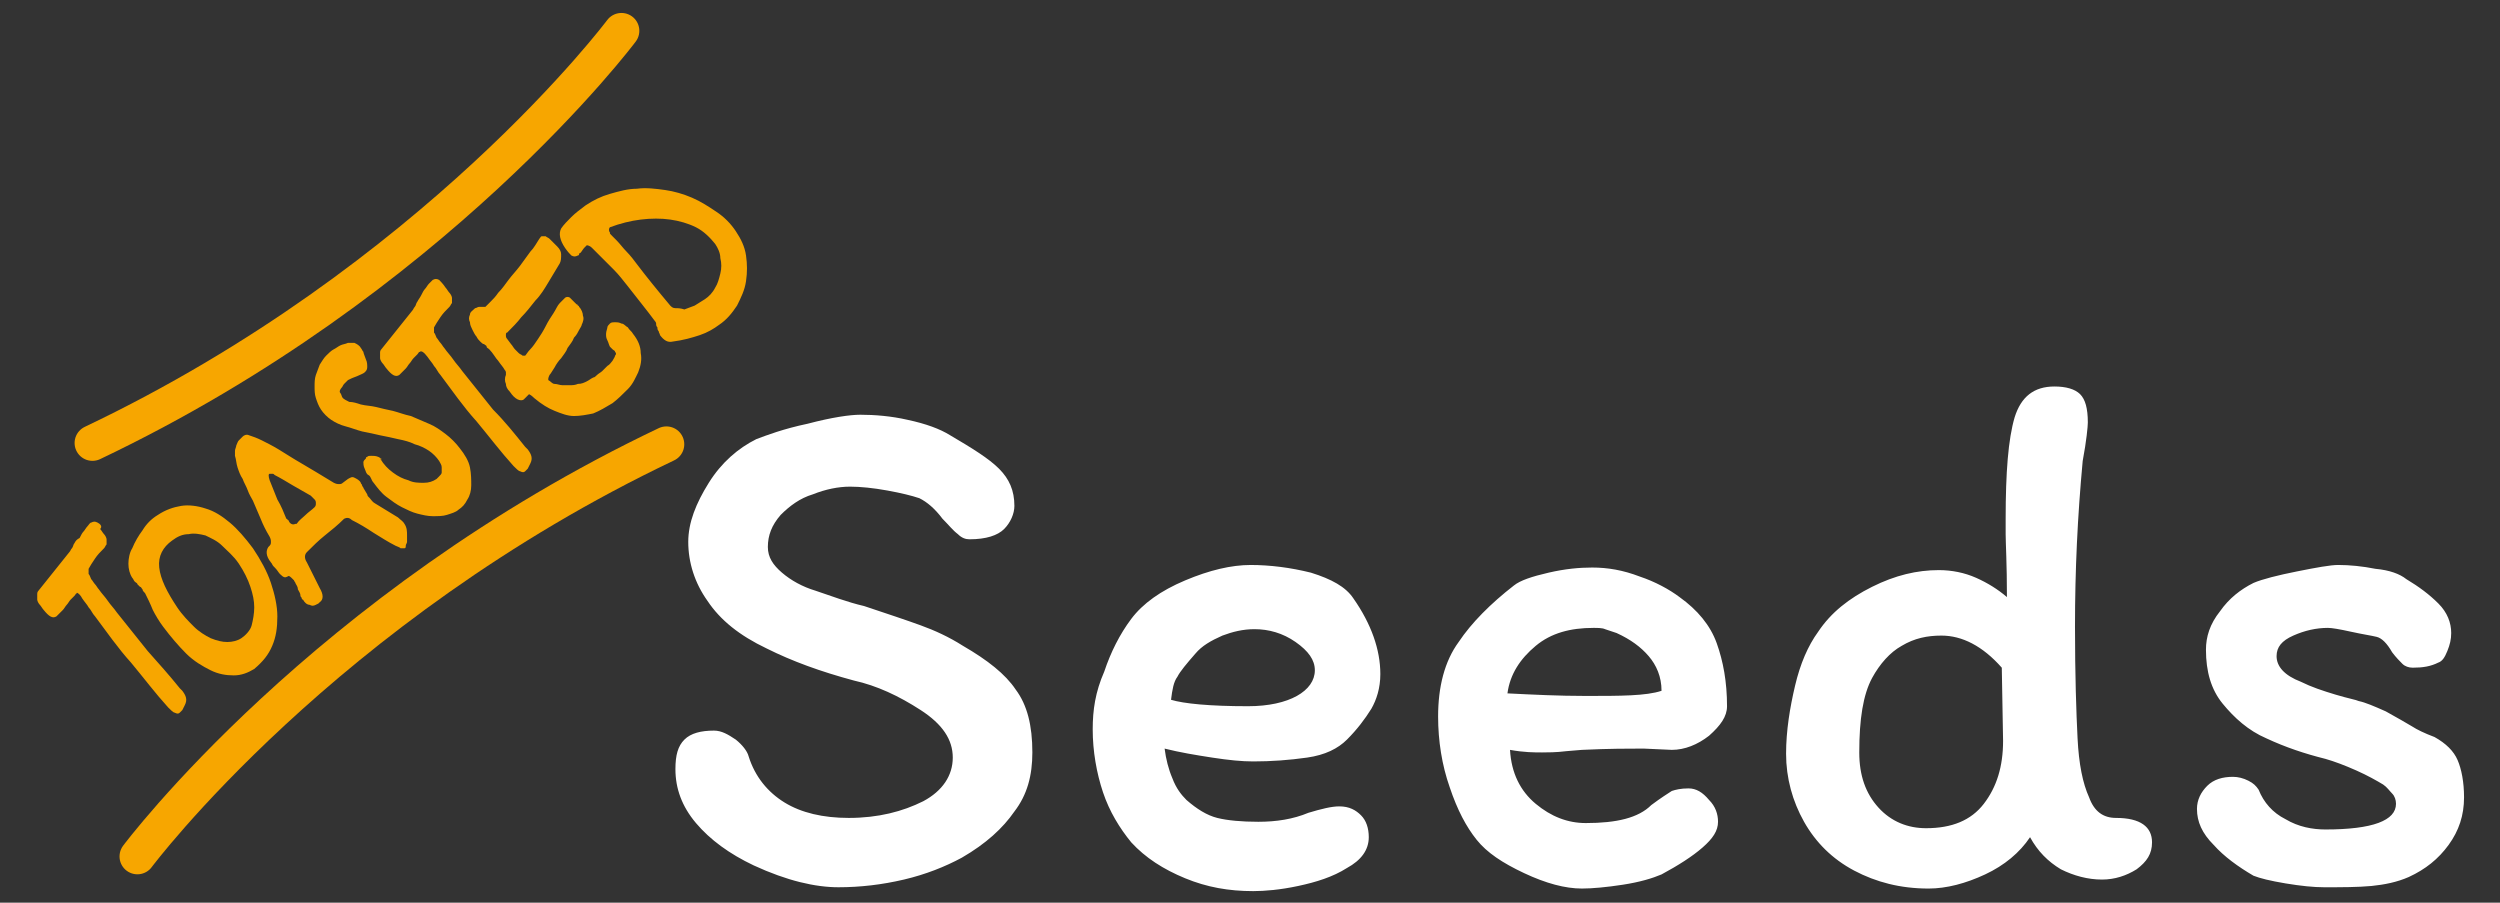 <?xml version="1.0" encoding="utf-8"?>
<!-- Generator: Adobe Illustrator 22.0.1, SVG Export Plug-In . SVG Version: 6.00 Build 0)  -->
<svg version="1.1" id="Livello_1" xmlns="http://www.w3.org/2000/svg" xmlns:xlink="http://www.w3.org/1999/xlink" x="0px" y="0px"
	 viewBox="0 0 194.7 70.3" style="enable-background:new 0 0 194.7 70.3;" xml:space="preserve">
<rect x="0" y="0" width="194.7" height="70.3" fill="#333333" stroke="none"/>
<style type="text/css">
	.st0{fill:#FFFFFF;}
	.st1{fill:none;stroke:#F7A600;stroke-width:2.782;stroke-linecap:round;stroke-linejoin:round;}
	.st2{fill:#F7A600;}
</style>
<path class="st0" d="M187.9,56.6c-0.5-0.3-1.2-0.7-2.1-1.2c-0.9-0.4-1.6-0.7-2.1-0.8c-0.2-0.1-0.8-0.2-1.8-0.5c-1-0.3-1.9-0.6-2.7-1
	c-1.3-0.5-1.9-1.2-1.9-2c0-0.7,0.4-1.2,1.3-1.6s1.8-0.6,2.7-0.6c0.3,0,0.9,0.1,1.8,0.3c0.9,0.2,1.6,0.3,2,0.4
	c0.4,0.1,0.8,0.5,1.2,1.2c0.3,0.4,0.6,0.7,0.8,0.9c0.2,0.2,0.5,0.3,0.8,0.3c0.8,0,1.4-0.1,2-0.4c0.3-0.1,0.5-0.4,0.7-0.9
	c0.2-0.5,0.3-0.9,0.3-1.4c0-0.8-0.3-1.6-1-2.3s-1.5-1.3-2.5-1.9c-0.5-0.4-1.3-0.7-2.4-0.8c-1-0.2-2-0.3-2.9-0.3
	c-0.6,0-1.7,0.2-3.2,0.5s-2.7,0.6-3.4,0.9c-1,0.5-1.9,1.2-2.6,2.2c-0.8,1-1.1,2-1.1,3c0,1.7,0.4,3.1,1.3,4.2c0.9,1.1,2,2.1,3.4,2.7
	c1.5,0.7,3,1.2,4.6,1.6c0.7,0.2,1.5,0.5,2.4,0.9c0.9,0.4,1.6,0.8,2.1,1.1c0.3,0.2,0.5,0.5,0.7,0.7c0.2,0.2,0.3,0.5,0.3,0.8
	c0,1.3-1.8,2-5.5,2c-1,0-2.1-0.2-3.1-0.8c-1-0.5-1.7-1.3-2.1-2.3c-0.2-0.3-0.4-0.5-0.8-0.7c-0.4-0.2-0.8-0.3-1.2-0.3
	c-0.8,0-1.5,0.2-2,0.7c-0.5,0.5-0.8,1.1-0.8,1.8c0,1,0.4,1.9,1.3,2.8c0.8,0.9,1.9,1.7,3.1,2.4c0.5,0.2,1.3,0.4,2.5,0.6
	c1.2,0.2,2.2,0.3,3,0.3c1.4,0,2.6,0,3.7-0.1c1-0.1,2-0.3,2.9-0.7c1.3-0.6,2.3-1.4,3.1-2.5c0.8-1.1,1.2-2.3,1.2-3.7
	c0-1.2-0.2-2.2-0.5-2.9c-0.3-0.7-0.9-1.3-1.8-1.8C188.8,57.1,188.2,56.8,187.9,56.6 M144.8,58.6c0-2.6,0.3-4.5,1-5.8
	c0.6-1.1,1.4-2,2.3-2.5c1-0.6,2-0.8,3.1-0.8c1.6,0,3.2,0.8,4.7,2.5l0.1,5.7c0,2-0.5,3.6-1.5,4.9c-1,1.3-2.5,1.9-4.5,1.9
	c-1.4,0-2.7-0.5-3.7-1.6C145.3,61.8,144.8,60.4,144.8,58.6 M162.6,32.9c0-1.1-0.2-1.8-0.6-2.2c-0.4-0.4-1.1-0.6-2-0.6
	c-1.6,0-2.6,0.8-3.1,2.4c-0.5,1.7-0.7,4.3-0.7,7.9v1.2c0,0.7,0.1,2.3,0.1,4.9c-0.7-0.6-1.5-1.1-2.4-1.5c-0.9-0.4-1.9-0.6-2.9-0.6
	c-1.7,0-3.4,0.4-5.2,1.3c-1.8,0.9-3.2,2-4.2,3.5c-0.8,1.1-1.4,2.5-1.8,4.2c-0.4,1.7-0.7,3.5-0.7,5.3c0,1.9,0.5,3.7,1.4,5.3
	c0.9,1.6,2.2,2.9,3.9,3.8c1.7,0.9,3.6,1.4,5.8,1.4c1.4,0,2.9-0.4,4.4-1.1c1.5-0.7,2.7-1.7,3.5-2.9c0.6,1.1,1.4,1.9,2.4,2.5
	c1,0.5,2.1,0.8,3.2,0.8c1,0,1.9-0.3,2.7-0.8c0.8-0.6,1.2-1.2,1.2-2.1c0-1.2-0.9-1.9-2.8-1.9c-1,0-1.7-0.5-2.1-1.6
	c-0.5-1.1-0.8-2.6-0.9-4.6c-0.1-2-0.2-4.9-0.2-8.7c0-4.4,0.2-8.6,0.6-12.9C162.5,34.3,162.6,33.2,162.6,32.9 M123.5,54.2
	c-2.1,0-4.1-0.1-6.1-0.2c0.2-1.5,1-2.7,2.2-3.7c1.2-1,2.7-1.4,4.5-1.4c0.3,0,0.7,0,0.9,0.1c0.3,0.1,0.6,0.2,0.9,0.3
	c1.1,0.5,1.9,1.1,2.5,1.8c0.6,0.7,1,1.6,1,2.7C128.2,54.2,126.2,54.2,123.5,54.2 M112,55.8c0,1.9,0.3,3.8,0.9,5.5
	c0.6,1.8,1.3,3.1,2.1,4.1c0.8,1,2,1.8,3.7,2.6c1.7,0.8,3.2,1.2,4.5,1.2c0.8,0,1.9-0.1,3.2-0.3c1.3-0.2,2.3-0.5,3-0.8
	c1.3-0.7,2.4-1.4,3.2-2.1c0.8-0.7,1.2-1.3,1.2-2c0-0.6-0.2-1.2-0.7-1.7c-0.5-0.6-1-0.9-1.6-0.9c-0.6,0-1,0.1-1.3,0.2
	c-0.3,0.2-0.8,0.5-1.6,1.1c-1,1-2.7,1.4-5.1,1.4c-1.4,0-2.7-0.5-3.9-1.5c-1.2-1-1.9-2.4-2-4.2c1.1,0.2,1.9,0.2,2.5,0.2
	c0.4,0,1.1,0,1.9-0.1l1.2-0.1c2.1-0.1,3.7-0.1,4.8-0.1l2.2,0.1c1,0,2-0.4,2.9-1.1c0.9-0.8,1.4-1.5,1.4-2.3c0-1.9-0.3-3.5-0.8-4.9
	c-0.5-1.4-1.5-2.6-2.9-3.6c-0.8-0.6-1.9-1.2-3.1-1.6c-1.3-0.5-2.5-0.7-3.7-0.7c-1,0-2.1,0.1-3.4,0.4c-1.3,0.3-2.2,0.6-2.7,1
	c-1.8,1.4-3.3,2.9-4.3,4.4C112.5,51.5,112,53.5,112,55.8 M97.7,49c1.1,0,2.2,0.3,3.2,1c1,0.7,1.5,1.4,1.5,2.2c0,0.8-0.5,1.5-1.4,2
	c-0.9,0.5-2.2,0.8-3.8,0.8c-3,0-5-0.2-6-0.5c0.1-0.8,0.2-1.4,0.5-1.8c0.2-0.4,0.7-1,1.4-1.8c0.5-0.6,1.2-1,2.1-1.4
	C96,49.2,96.8,49,97.7,49 M85.1,56.8c0,1.7,0.3,3.4,0.8,4.9c0.5,1.5,1.3,2.8,2.2,3.9c1.1,1.2,2.5,2.1,4.2,2.8c1.7,0.7,3.4,1,5.3,1
	c0.9,0,2.1-0.1,3.5-0.4s2.7-0.7,3.8-1.4c1.1-0.6,1.7-1.4,1.7-2.4c0-0.7-0.2-1.3-0.6-1.7c-0.4-0.4-0.9-0.7-1.7-0.7
	c-0.6,0-1.4,0.2-2.4,0.5c-1.2,0.5-2.5,0.7-3.9,0.7c-1.3,0-2.4-0.1-3.2-0.3c-0.8-0.2-1.6-0.7-2.4-1.4c-0.4-0.4-0.8-0.9-1.1-1.7
	c-0.3-0.7-0.5-1.5-0.6-2.3c1.2,0.3,2.4,0.5,3.7,0.7c1.3,0.2,2.3,0.3,3.2,0.3c1.4,0,2.8-0.1,4.2-0.3c1.4-0.2,2.4-0.7,3.1-1.4
	c0.8-0.8,1.4-1.6,1.9-2.4c0.4-0.7,0.7-1.6,0.7-2.7c0-1.9-0.7-3.9-2.1-5.9c-0.6-0.9-1.7-1.5-3.3-2c-1.6-0.4-3.2-0.6-4.7-0.6
	c-1.5,0-3.2,0.4-5.1,1.2c-1.9,0.8-3.3,1.8-4.2,3c-0.9,1.2-1.6,2.6-2.1,4.1C85.3,53.9,85.1,55.3,85.1,56.8 M80.4,58.6
	c0-2.1-0.4-3.7-1.3-4.9c-0.8-1.2-2.2-2.3-4.1-3.4c-1.1-0.7-2.2-1.2-3.3-1.6c-1.1-0.4-2.6-0.9-4.4-1.5c-1.3-0.3-2.6-0.8-3.8-1.2
	c-1-0.3-1.9-0.8-2.6-1.4c-0.7-0.6-1.1-1.2-1.1-2c0-0.9,0.3-1.7,1-2.5c0.7-0.7,1.5-1.3,2.5-1.6c1-0.4,2-0.6,2.9-0.6
	c0.8,0,1.8,0.1,2.9,0.3c1.1,0.2,1.9,0.4,2.5,0.6c0.6,0.3,1.2,0.8,1.8,1.6c0.5,0.5,0.8,0.9,1.2,1.2c0.3,0.3,0.6,0.4,0.9,0.4
	c1.3,0,2.2-0.3,2.7-0.8c0.5-0.5,0.8-1.2,0.8-1.8c0-1.2-0.4-2.1-1.2-2.9c-0.8-0.8-2.1-1.6-3.8-2.6c-0.8-0.5-1.9-0.9-3.3-1.2
	c-1.3-0.3-2.6-0.4-3.7-0.4c-0.8,0-2.2,0.2-4.1,0.7c-1.9,0.4-3.2,0.9-4,1.2c-1.4,0.7-2.7,1.8-3.7,3.4c-1,1.6-1.6,3.1-1.6,4.6
	c0,1.6,0.5,3.2,1.5,4.6c1,1.5,2.5,2.7,4.6,3.7c2,1,4.2,1.8,6.8,2.5c1.8,0.4,3.5,1.2,5.2,2.3c1.7,1.1,2.5,2.3,2.5,3.7
	c0,1.4-0.8,2.6-2.3,3.4c-1.6,0.8-3.5,1.3-5.8,1.3c-2,0-3.7-0.4-5-1.2c-1.3-0.8-2.3-2-2.8-3.6c-0.1-0.4-0.5-0.9-1-1.3
	c-0.6-0.4-1.1-0.7-1.7-0.7c-1,0-1.8,0.2-2.3,0.7c-0.5,0.5-0.7,1.2-0.7,2.3c0,1.5,0.5,2.9,1.6,4.2c1.1,1.3,2.6,2.4,4.5,3.3
	c2.6,1.2,4.8,1.7,6.6,1.7c1.7,0,3.4-0.2,5.1-0.6c1.7-0.4,3.2-1,4.5-1.7c1.9-1.1,3.2-2.3,4.1-3.6C80,61.9,80.4,60.4,80.4,58.6"/>
<g>
	<path class="st1" d="M10.7,66.7c0,0,14.5-19.4,41.2-32.1"/>
	<path class="st1" d="M48.4,2.4c0,0-14.5,19.4-41.2,32.1"/>
	<path class="st2" d="M49.9,17.1c0.8-0.1,1.6-0.1,2.3,0c0.7,0.1,1.4,0.3,2,0.6c0.6,0.3,1.1,0.8,1.5,1.3c0.2,0.3,0.4,0.7,0.4,1.1
		c0.1,0.4,0.1,0.8,0,1.2c-0.1,0.4-0.2,0.8-0.4,1.1c-0.2,0.4-0.5,0.7-0.8,0.9c-0.3,0.2-0.5,0.3-0.8,0.5c-0.3,0.1-0.5,0.2-0.8,0.3
		C53,24,52.8,24,52.6,24c-0.2,0-0.3-0.1-0.4-0.2c-0.5-0.6-1-1.2-1.4-1.7c-0.4-0.5-0.8-1-1.1-1.4c-0.3-0.4-0.6-0.8-0.9-1.1
		c-0.3-0.3-0.5-0.6-0.8-0.9c-0.2-0.2-0.3-0.3-0.4-0.4c-0.1-0.1-0.1-0.1-0.1-0.2c-0.1-0.1-0.1-0.3,0-0.4
		C48.3,17.4,49.1,17.2,49.9,17.1 M45.5,19.3c0.1-0.1,0.2-0.2,0.2-0.2c0,0,0.2,0,0.4,0.2c0.2,0.2,0.4,0.4,0.7,0.7
		c0.3,0.3,0.6,0.6,1,1c0.4,0.4,0.7,0.8,1.1,1.3s0.7,0.9,1.1,1.4c0.4,0.5,0.7,0.9,1,1.3c0.1,0.1,0.1,0.2,0.1,0.2c0,0.1,0,0.2,0.1,0.3
		c0,0.1,0,0.2,0.1,0.3c0,0.1,0.1,0.2,0.1,0.3c0.3,0.4,0.6,0.6,1,0.5c0.8-0.1,1.5-0.3,2.1-0.5s1.1-0.5,1.5-0.8c0.6-0.4,1-0.9,1.4-1.5
		c0.3-0.6,0.6-1.2,0.7-1.9c0.1-0.7,0.1-1.3,0-2c-0.1-0.7-0.4-1.3-0.8-1.9c-0.4-0.6-0.9-1.1-1.5-1.5c-0.6-0.4-1.2-0.8-1.9-1.1
		c-0.7-0.3-1.4-0.5-2.1-0.6c-0.7-0.1-1.5-0.2-2.2-0.1c-0.7,0-1.4,0.2-2.1,0.4c-0.7,0.2-1.3,0.5-1.9,0.9c-0.4,0.3-0.8,0.6-1.1,0.9
		c-0.3,0.3-0.6,0.6-0.8,0.9c-0.2,0.4-0.1,0.9,0.3,1.5c0.2,0.3,0.4,0.5,0.5,0.6c0.2,0.1,0.3,0.1,0.5,0c0,0,0.1,0,0.1-0.1
		s0.1-0.1,0.1-0.1C45.3,19.6,45.4,19.4,45.5,19.3 M41.6,31c0.6,0.5,1.1,0.8,1.6,1c0.5,0.2,1,0.4,1.5,0.4s1-0.1,1.5-0.2
		c0.5-0.2,1-0.5,1.5-0.8c0.4-0.3,0.8-0.7,1.2-1.1c0.4-0.4,0.6-0.9,0.8-1.3c0.2-0.5,0.3-1,0.2-1.5c0-0.5-0.2-1-0.6-1.5
		c-0.1-0.2-0.3-0.3-0.4-0.5c-0.2-0.1-0.3-0.3-0.5-0.3c-0.2-0.1-0.3-0.1-0.5-0.1c-0.2,0-0.3,0-0.4,0.1c-0.1,0.1-0.2,0.2-0.2,0.3
		c0,0.1-0.1,0.3-0.1,0.5c0,0.2,0,0.3,0.1,0.5c0.1,0.2,0.1,0.3,0.2,0.5c0.1,0.1,0.2,0.2,0.2,0.2c0.1,0.1,0.2,0.1,0.2,0.2
		c0.1,0.1,0.1,0.2,0,0.3c0,0.1-0.1,0.2-0.2,0.4c-0.1,0.1-0.2,0.3-0.4,0.4c-0.1,0.1-0.3,0.3-0.4,0.4c-0.1,0.1-0.3,0.2-0.4,0.3
		c-0.1,0.1-0.2,0.2-0.3,0.2c-0.2,0.1-0.3,0.2-0.5,0.3c-0.2,0.1-0.4,0.2-0.7,0.2C45,29.9,44.8,30,44.5,30c-0.2,0-0.5,0-0.7,0
		c-0.2,0-0.4-0.1-0.6-0.1s-0.3-0.2-0.5-0.3c0,0,0-0.1,0-0.1c0,0,0-0.1,0.1-0.3c0.1-0.1,0.2-0.3,0.4-0.6c0.1-0.2,0.3-0.5,0.5-0.7
		c0.2-0.3,0.4-0.5,0.5-0.8c0.2-0.3,0.4-0.5,0.5-0.8c0.2-0.2,0.3-0.4,0.4-0.6c0.1-0.2,0.2-0.3,0.2-0.4c0.1-0.2,0.2-0.5,0.1-0.7
		c0-0.2-0.1-0.5-0.3-0.7c0,0,0-0.1-0.1-0.1c0,0,0-0.1-0.1-0.1c-0.2-0.2-0.4-0.4-0.5-0.5s-0.3-0.1-0.4,0c-0.1,0.1-0.2,0.2-0.4,0.4
		s-0.3,0.5-0.5,0.8c-0.2,0.3-0.4,0.6-0.6,1s-0.4,0.7-0.6,1c-0.2,0.3-0.4,0.6-0.6,0.8c-0.2,0.2-0.3,0.4-0.4,0.5c0,0-0.1,0-0.2,0
		c-0.1-0.1-0.2-0.1-0.3-0.2c-0.1-0.1-0.2-0.2-0.3-0.3c-0.1-0.1-0.2-0.3-0.3-0.4l-0.3-0.4c-0.1-0.1-0.1-0.2-0.1-0.3
		c0-0.1,0-0.2,0.1-0.2c0.4-0.4,0.8-0.8,1.1-1.2c0.4-0.4,0.7-0.8,1.1-1.3c0.4-0.4,0.7-0.9,1-1.4c0.3-0.5,0.6-1,0.9-1.5
		c0.1-0.2,0.1-0.4,0.1-0.7c0-0.2-0.1-0.4-0.3-0.6c-0.1-0.1-0.2-0.2-0.3-0.3c-0.1-0.1-0.2-0.2-0.3-0.3c-0.1-0.1-0.2-0.1-0.3-0.2
		c-0.1,0-0.2,0-0.3,0c-0.1,0-0.1,0.1-0.2,0.2c-0.2,0.3-0.4,0.7-0.7,1c-0.3,0.4-0.5,0.7-0.8,1.1c-0.3,0.4-0.6,0.7-0.9,1.1
		c-0.3,0.4-0.5,0.7-0.8,1c-0.2,0.3-0.4,0.5-0.6,0.7c-0.2,0.2-0.3,0.3-0.4,0.4c0,0-0.1,0-0.1,0c-0.1,0-0.1,0-0.2,0
		c-0.1,0-0.2,0-0.2,0c-0.1,0-0.2,0.1-0.3,0.1c-0.2,0.2-0.4,0.3-0.4,0.5c-0.1,0.2-0.1,0.4,0,0.6c0,0.2,0.1,0.4,0.2,0.6
		c0.1,0.2,0.2,0.4,0.3,0.5c0.1,0.2,0.2,0.3,0.3,0.4c0.1,0.1,0.2,0.2,0.3,0.2c0.1,0.1,0.2,0.1,0.2,0.2s0.1,0.1,0.2,0.2
		c0.3,0.3,0.5,0.7,0.7,0.9c0.2,0.3,0.4,0.5,0.5,0.7c0.1,0.1,0.1,0.2,0.1,0.2c0,0.1,0,0.1,0,0.2c-0.1,0.2-0.1,0.5,0,0.7
		c0,0.2,0.1,0.4,0.3,0.6c0.2,0.3,0.4,0.5,0.6,0.6c0.2,0.1,0.4,0.1,0.5,0c0,0,0,0,0.1-0.1c0,0,0.1-0.1,0.1-0.1c0,0,0.1-0.1,0.1-0.1
		c0,0,0,0,0.1-0.1C41.4,30.8,41.5,30.9,41.6,31 M33.3,27.8c0.2,0.3,0.4,0.5,0.5,0.7c0.2,0.2,0.3,0.5,0.5,0.7
		c0.9,1.2,1.8,2.5,2.8,3.6c1,1.2,1.9,2.4,2.9,3.5c0.2,0.2,0.4,0.4,0.5,0.4c0.2,0.1,0.3,0.1,0.4,0c0.1-0.1,0.1-0.1,0.2-0.2l0.2-0.4
		c0.2-0.4,0.1-0.7-0.2-1.1c0,0-0.1-0.1-0.1-0.1c0,0-0.1-0.1-0.1-0.1c-0.8-1-1.6-2-2.5-2.9c-0.8-1-1.6-2-2.4-3
		c-0.2-0.3-0.5-0.6-0.7-0.9c-0.2-0.3-0.5-0.6-0.7-0.9c-0.1-0.1-0.2-0.3-0.3-0.4c-0.1-0.1-0.2-0.3-0.3-0.4c-0.1-0.2-0.1-0.3-0.2-0.4
		c0-0.1,0-0.2,0-0.4c0.1-0.2,0.3-0.5,0.5-0.8c0.2-0.3,0.4-0.5,0.7-0.8c0.1-0.1,0.1-0.2,0.2-0.3c0-0.1,0-0.2,0-0.4
		c0-0.1-0.1-0.3-0.2-0.4c-0.1-0.1-0.2-0.3-0.3-0.4c-0.2-0.3-0.4-0.5-0.5-0.6c-0.2-0.1-0.3-0.1-0.5,0c-0.1,0.1-0.2,0.2-0.3,0.3
		c-0.1,0.1-0.2,0.3-0.3,0.4c-0.1,0.1-0.2,0.3-0.3,0.5c-0.1,0.2-0.2,0.3-0.3,0.5c-0.1,0.1-0.1,0.3-0.2,0.4c-0.1,0.1-0.1,0.2-0.2,0.3
		c-0.4,0.5-0.8,1-1.2,1.5c-0.4,0.5-0.8,1-1.2,1.5c-0.1,0.1-0.1,0.2-0.1,0.3c0,0.1,0,0.3,0,0.4c0,0.1,0.1,0.3,0.2,0.4
		c0.1,0.1,0.2,0.3,0.3,0.4c0.4,0.5,0.7,0.7,1,0.5c0,0,0.1-0.1,0.2-0.2c0.1-0.1,0.2-0.2,0.3-0.3c0.1-0.1,0.2-0.3,0.3-0.4
		c0.1-0.1,0.2-0.3,0.3-0.4c0.1-0.1,0.2-0.2,0.3-0.3c0.1-0.1,0.1-0.2,0.2-0.2C32.8,27.3,33,27.4,33.3,27.8 M29.5,35.6
		c-0.2-0.1-0.4-0.1-0.6-0.1c-0.1,0-0.3,0-0.3,0.1c-0.1,0-0.1,0-0.1,0.1c-0.1,0.1-0.2,0.2-0.2,0.3c0,0.1,0,0.3,0.1,0.5
		c0.1,0.2,0.1,0.4,0.3,0.5s0.2,0.4,0.4,0.6c0.3,0.4,0.6,0.8,1,1.1c0.4,0.3,0.8,0.6,1.2,0.8c0.4,0.2,0.8,0.4,1.2,0.5
		c0.4,0.1,0.8,0.2,1.2,0.2c0.4,0,0.8,0,1.1-0.1c0.3-0.1,0.7-0.2,0.9-0.4c0.3-0.2,0.5-0.4,0.7-0.8c0.2-0.3,0.3-0.7,0.3-1.1
		c0-0.4,0-0.9-0.1-1.4c-0.1-0.5-0.4-1-0.8-1.5c-0.3-0.4-0.7-0.8-1.1-1.1c-0.4-0.3-0.8-0.6-1.3-0.8c-0.5-0.2-0.9-0.4-1.4-0.6
		c-0.5-0.1-1-0.3-1.4-0.4c-0.5-0.1-0.9-0.2-1.3-0.3c-0.4-0.1-0.8-0.1-1.2-0.2c-0.3-0.1-0.6-0.2-0.9-0.2c-0.2-0.1-0.4-0.2-0.5-0.3
		s-0.1-0.3-0.2-0.4s0-0.3,0.1-0.4s0.1-0.2,0.2-0.3c0.1-0.1,0.2-0.2,0.3-0.3c0.2-0.1,0.4-0.2,0.7-0.3c0.2-0.1,0.5-0.2,0.6-0.3
		c0.1-0.1,0.2-0.2,0.2-0.4c0-0.2,0-0.4-0.1-0.6c-0.1-0.3-0.2-0.5-0.2-0.6c-0.1-0.1-0.1-0.2-0.2-0.3c-0.1-0.2-0.3-0.3-0.5-0.4
		c-0.2,0-0.4,0-0.5,0c-0.2,0.1-0.4,0.1-0.6,0.2c-0.2,0.1-0.3,0.2-0.5,0.3c-0.2,0.1-0.4,0.3-0.6,0.5c-0.2,0.2-0.3,0.4-0.5,0.7
		c-0.1,0.3-0.2,0.5-0.3,0.8c-0.1,0.3-0.1,0.6-0.1,0.9c0,0.3,0,0.6,0.1,0.9c0.1,0.3,0.2,0.6,0.4,0.9c0.2,0.3,0.5,0.6,0.8,0.8
		c0.3,0.2,0.7,0.4,1.1,0.5c0.4,0.1,0.9,0.3,1.3,0.4c0.5,0.1,1,0.2,1.4,0.3c0.5,0.1,1,0.2,1.4,0.3c0.5,0.1,0.9,0.2,1.3,0.4
		c0.4,0.1,0.8,0.3,1.1,0.5c0.3,0.2,0.6,0.5,0.8,0.8c0.1,0.2,0.2,0.3,0.2,0.5s0,0.3,0,0.4c0,0.1-0.1,0.2-0.2,0.3
		c-0.1,0.1-0.2,0.2-0.2,0.2c-0.3,0.2-0.6,0.3-1,0.3c-0.4,0-0.8,0-1.2-0.2c-0.4-0.1-0.8-0.3-1.2-0.6c-0.4-0.3-0.7-0.6-1-1.1
		C29.9,35.9,29.7,35.7,29.5,35.6 M22.8,37.8c0.5,0.3,0.9,0.5,1.4,0.8c0.1,0.1,0.2,0.2,0.3,0.3c0.1,0.1,0.1,0.2,0.1,0.3
		s0,0.2-0.1,0.3c-0.2,0.2-0.5,0.4-0.7,0.6c-0.2,0.2-0.5,0.4-0.7,0.7l-0.1,0c-0.2,0.1-0.4,0-0.5-0.2c0,0,0-0.1-0.1-0.1
		c0,0,0-0.1-0.1-0.1c-0.2-0.5-0.4-1-0.7-1.5c-0.2-0.5-0.4-1-0.6-1.5c-0.1-0.3-0.1-0.5,0-0.5c0,0,0.1,0,0.2,0c0.1,0,0.1,0,0.2,0.1
		C21.8,37.2,22.3,37.5,22.8,37.8 M22.4,44.9c0.1-0.1,0.2,0,0.4,0.2c0,0,0.1,0.1,0.1,0.1c0,0.1,0.1,0.1,0.1,0.2
		c0.1,0.2,0.2,0.3,0.2,0.5c0.1,0.2,0.2,0.3,0.2,0.5c0,0.1,0.1,0.1,0.1,0.2c0,0.1,0.1,0.1,0.1,0.1c0.1,0.2,0.3,0.4,0.5,0.4
		c0.2,0.1,0.3,0.1,0.5,0l0.2-0.1l0.1-0.1c0.3-0.2,0.3-0.6,0-1.1l-1-2c-0.2-0.3-0.2-0.6,0-0.8c0.5-0.5,0.9-0.9,1.4-1.3
		c0.5-0.4,1-0.8,1.5-1.3c0.2-0.1,0.4-0.1,0.6,0.1c0.6,0.3,1.1,0.6,1.7,1c0.5,0.3,1.1,0.7,1.7,1c0.2,0.1,0.3,0.1,0.4,0.2
		c0.1,0,0.2,0,0.3,0c0.1,0,0.1-0.1,0.1-0.2c0-0.1,0.1-0.2,0.1-0.3l0-0.5c0-0.3,0-0.6-0.2-0.9c-0.1-0.2-0.3-0.3-0.5-0.5l-1.8-1.1
		c-0.2-0.1-0.3-0.3-0.4-0.4c0,0-0.1-0.1-0.1-0.1c0,0-0.1-0.1-0.1-0.2L28.3,38c0-0.1-0.1-0.1-0.1-0.2c0-0.1-0.1-0.1-0.1-0.2
		c-0.1-0.2-0.3-0.3-0.5-0.4c-0.2-0.1-0.3,0-0.5,0.1l-0.4,0.3c-0.1,0.1-0.2,0.1-0.3,0.1c-0.1,0-0.2,0-0.4-0.1c-1-0.6-1.8-1.1-2.5-1.5
		c-0.7-0.4-1.3-0.8-1.8-1.1c-0.5-0.3-0.9-0.5-1.3-0.7c-0.4-0.2-0.7-0.3-1-0.4c-0.2-0.1-0.4,0-0.5,0.1c-0.1,0.1-0.2,0.2-0.3,0.3
		c-0.1,0.1-0.1,0.2-0.2,0.4c0,0.1-0.1,0.3-0.1,0.4c0,0.1,0,0.3,0,0.4c0.1,0.3,0.1,0.6,0.2,0.9c0.1,0.3,0.2,0.6,0.4,0.9
		c0.1,0.3,0.3,0.6,0.4,0.9c0.1,0.3,0.3,0.6,0.4,0.8c0.2,0.5,0.4,0.9,0.6,1.4c0.2,0.5,0.4,0.9,0.7,1.4c0.1,0.2,0.1,0.3,0.1,0.4
		c0,0.1,0,0.2-0.1,0.3l-0.1,0.1c-0.2,0.3-0.2,0.7,0.2,1.2c0.1,0.1,0.1,0.2,0.2,0.3c0,0,0.1,0.1,0.1,0.1c0.2,0.2,0.3,0.4,0.4,0.5
		C22.1,45,22.2,45,22.4,44.9L22.4,44.9z M19.5,45.7c0.2,0.6,0.3,1.1,0.3,1.6c0,0.5-0.1,1-0.2,1.4s-0.5,0.8-0.8,1
		c-0.3,0.2-0.7,0.3-1.1,0.3c-0.4,0-0.8-0.1-1.3-0.3c-0.4-0.2-0.9-0.5-1.3-0.9c-0.4-0.4-0.9-0.9-1.3-1.5c-0.8-1.2-1.3-2.2-1.4-3.1
		c-0.1-0.9,0.3-1.6,1-2.1c0.4-0.3,0.8-0.5,1.3-0.5c0.4-0.1,0.9,0,1.3,0.1c0.4,0.2,0.9,0.4,1.3,0.8c0.4,0.4,0.9,0.8,1.3,1.4
		C19,44.5,19.3,45.1,19.5,45.7 M21.2,50.3c0.3-0.7,0.4-1.4,0.4-2.3c0-0.8-0.2-1.7-0.5-2.6c-0.3-0.9-0.8-1.8-1.4-2.7
		c-0.6-0.8-1.2-1.5-1.8-2c-0.6-0.5-1.2-0.9-1.9-1.1c-0.6-0.2-1.3-0.3-1.9-0.2c-0.6,0.1-1.2,0.3-1.8,0.7c-0.5,0.3-0.9,0.7-1.2,1.2
		c-0.3,0.4-0.6,0.9-0.8,1.4C10.1,43,10,43.5,10,43.9c0,0.4,0.1,0.8,0.3,1.1c0.1,0.1,0.1,0.2,0.2,0.3s0.2,0.1,0.2,0.2
		c0.1,0.1,0.1,0.1,0.2,0.2c0.1,0,0.1,0.1,0.2,0.2c0,0.1,0.1,0.2,0.2,0.3c0.2,0.4,0.4,0.8,0.6,1.3c0.2,0.4,0.5,0.9,0.8,1.3
		c0.6,0.8,1.2,1.5,1.8,2.1c0.6,0.6,1.3,1,1.9,1.3c0.6,0.3,1.2,0.4,1.8,0.4c0.6,0,1.1-0.2,1.6-0.5C20.5,51.5,20.9,51,21.2,50.3
		 M6.4,46.6c0.2,0.3,0.4,0.5,0.5,0.7c0.2,0.2,0.3,0.5,0.5,0.7c0.9,1.2,1.8,2.5,2.8,3.6c1,1.2,1.9,2.4,2.9,3.5
		c0.2,0.2,0.4,0.4,0.5,0.4c0.2,0.1,0.3,0.1,0.4,0c0.1-0.1,0.1-0.1,0.2-0.2l0.2-0.4c0.2-0.4,0.1-0.7-0.2-1.1c0,0-0.1-0.1-0.1-0.1
		c0,0-0.1-0.1-0.1-0.1c-0.8-1-1.7-2-2.5-2.9c-0.8-1-1.6-2-2.4-3c-0.2-0.3-0.5-0.6-0.7-0.9c-0.2-0.3-0.5-0.6-0.7-0.9
		c-0.1-0.1-0.2-0.3-0.3-0.4c-0.1-0.1-0.2-0.3-0.3-0.4c-0.1-0.2-0.1-0.3-0.2-0.4c0-0.1,0-0.2,0-0.4c0.1-0.2,0.3-0.5,0.5-0.8
		c0.2-0.3,0.4-0.5,0.7-0.8c0.1-0.1,0.1-0.2,0.2-0.3c0-0.1,0-0.2,0-0.4c0-0.1-0.1-0.3-0.2-0.4c-0.1-0.1-0.2-0.3-0.3-0.4
		C8,41,7.8,40.8,7.6,40.7s-0.3-0.1-0.5,0C7,40.7,6.9,40.9,6.8,41c-0.1,0.1-0.2,0.3-0.3,0.4c-0.1,0.1-0.2,0.3-0.3,0.5
		C6,42,5.9,42.1,5.8,42.3c-0.1,0.1-0.1,0.3-0.2,0.4c-0.1,0.1-0.1,0.2-0.2,0.3c-0.4,0.5-0.8,1-1.2,1.5c-0.4,0.5-0.8,1-1.2,1.5
		c-0.1,0.1-0.1,0.2-0.1,0.3c0,0.1,0,0.3,0,0.4c0,0.1,0.1,0.3,0.2,0.4c0.1,0.1,0.2,0.3,0.3,0.4c0.4,0.5,0.7,0.7,1,0.5
		c0,0,0.1-0.1,0.2-0.2c0.1-0.1,0.2-0.2,0.3-0.3c0.1-0.1,0.2-0.3,0.3-0.4s0.2-0.3,0.3-0.4c0.1-0.1,0.2-0.2,0.3-0.3
		c0.1-0.1,0.1-0.2,0.2-0.2C5.9,46.1,6.2,46.2,6.4,46.6"/>
</g>
</svg>
